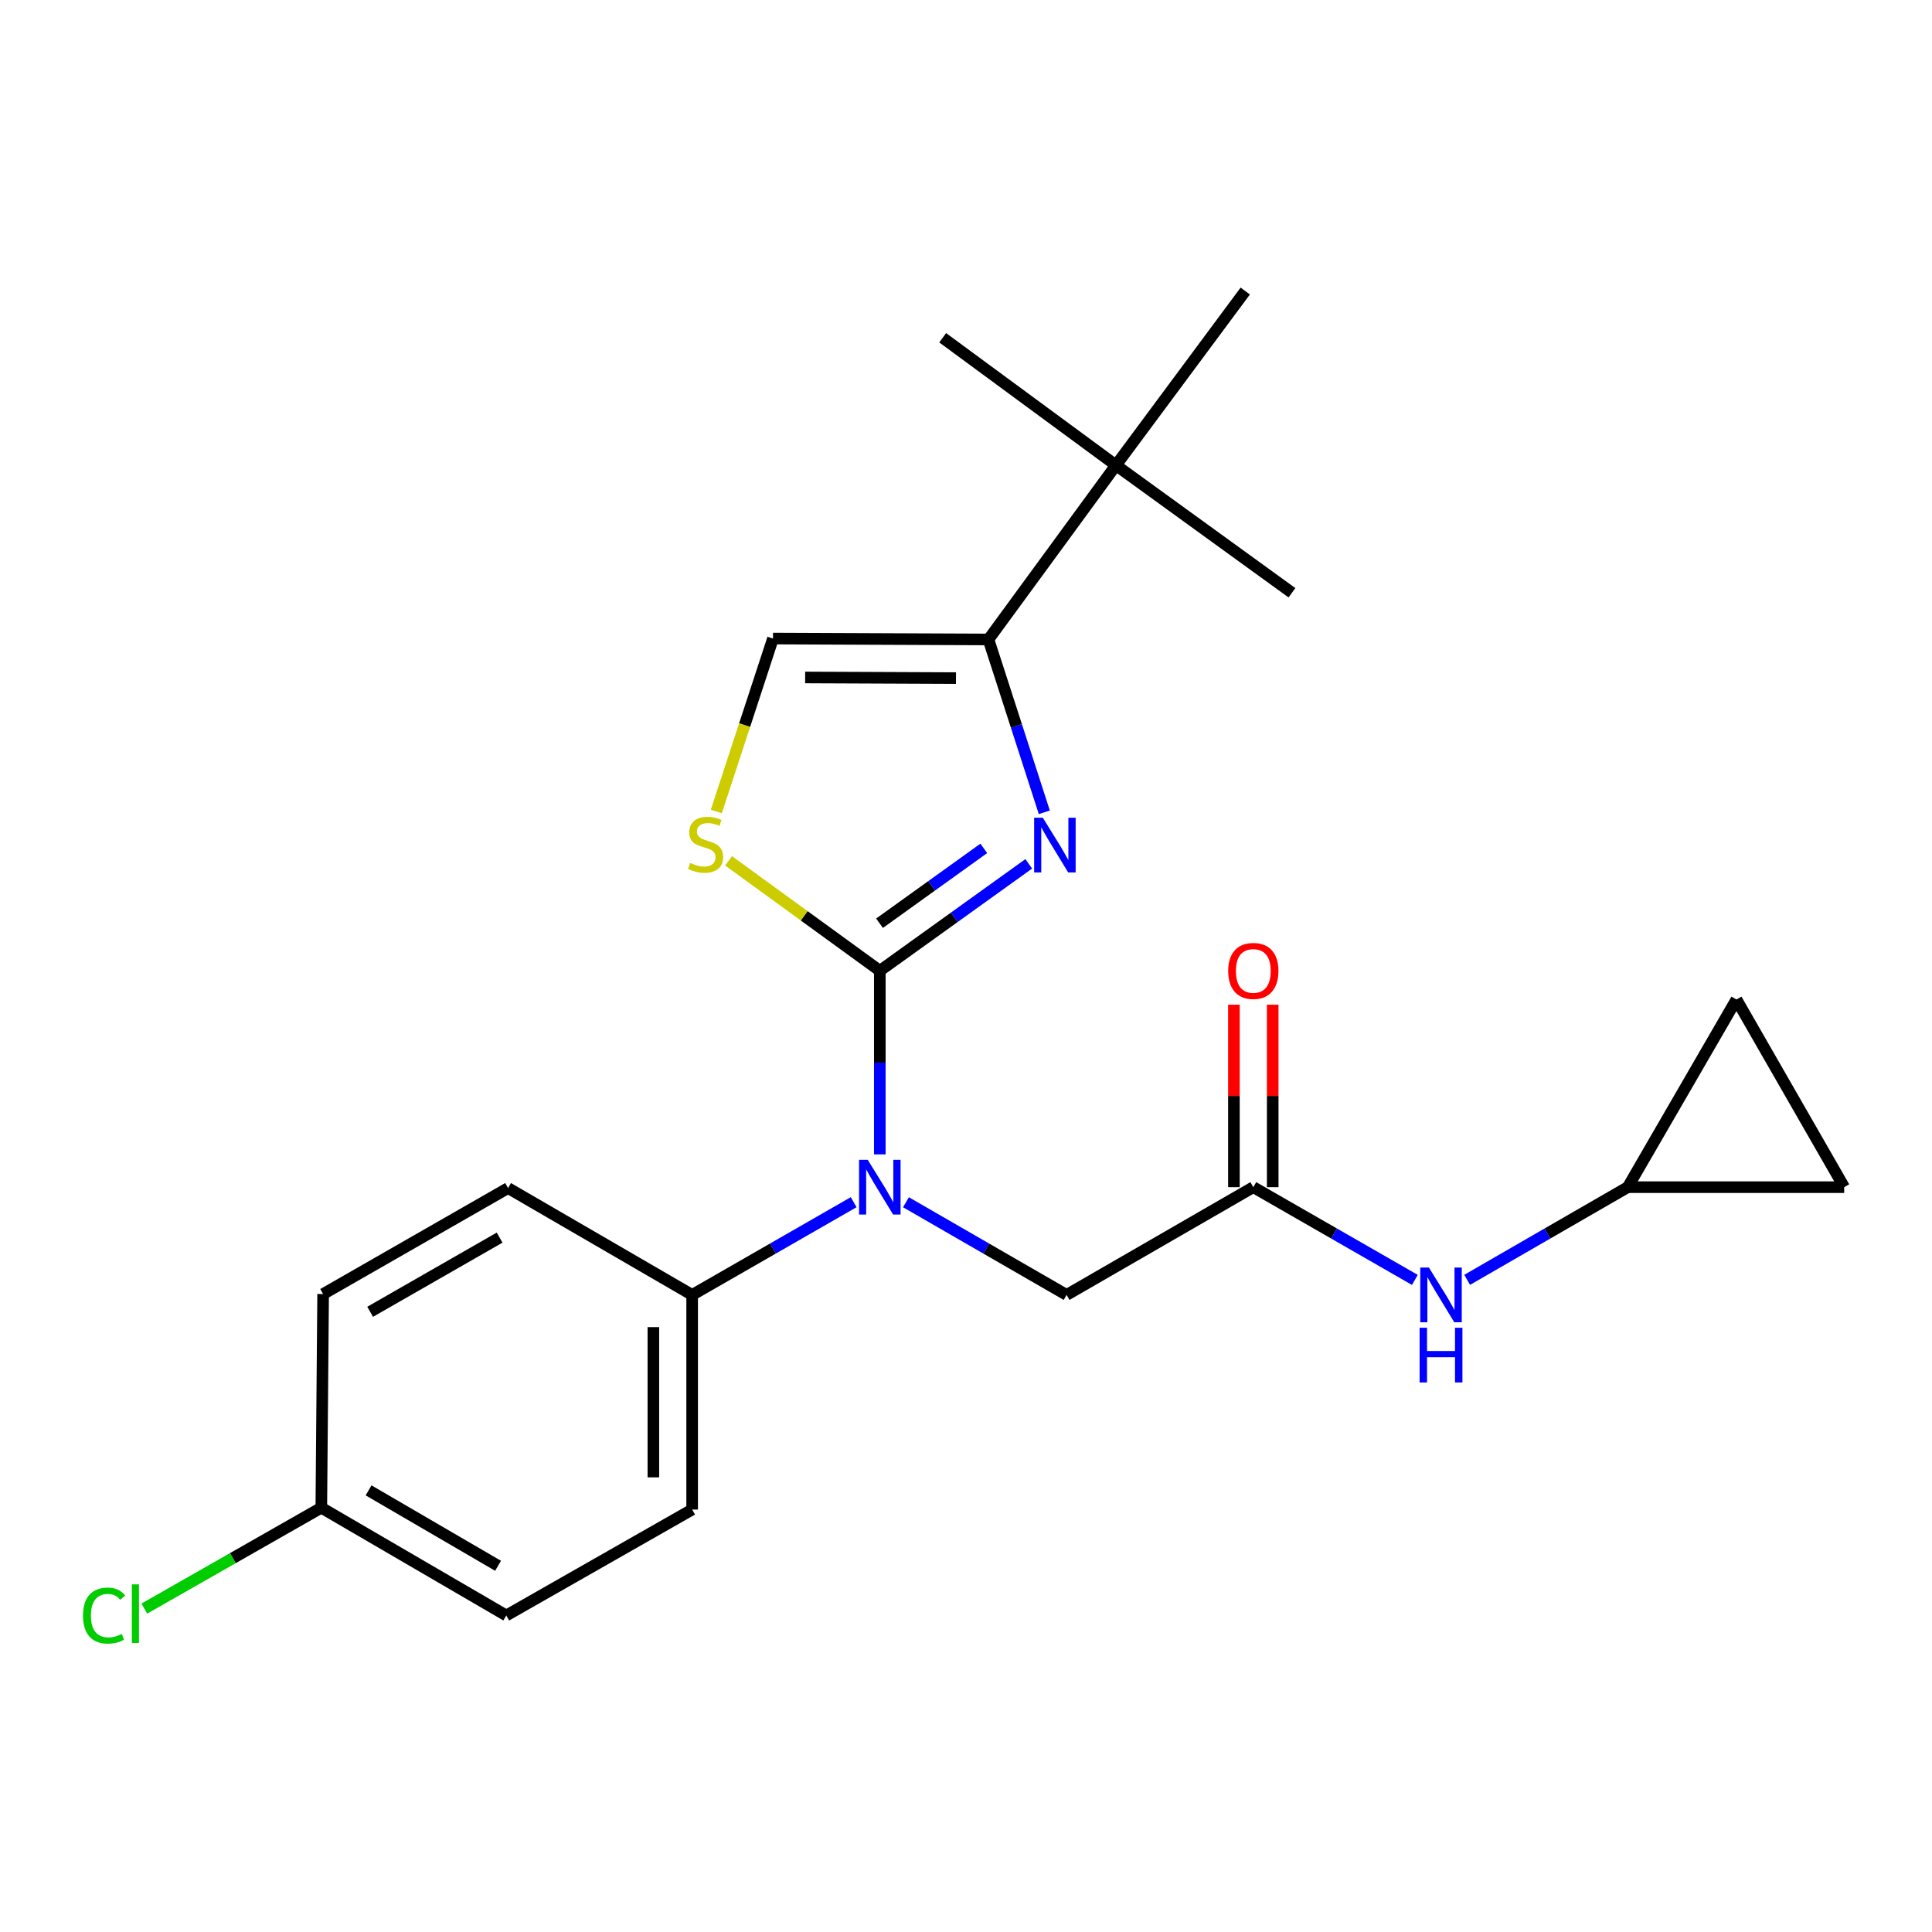 <?xml version='1.0' encoding='iso-8859-1'?>
<svg version='1.1' baseProfile='full'
              xmlns='http://www.w3.org/2000/svg'
                      xmlns:rdkit='http://www.rdkit.org/xml'
                      xmlns:xlink='http://www.w3.org/1999/xlink'
                  xml:space='preserve'
width='1000px' height='1000px' viewBox='0 0 1000 1000'>
<!-- END OF HEADER -->
<rect style='opacity:1.0;fill:#FFFFFF;stroke:none' width='1000' height='1000' x='0' y='0'> </rect>
<path class='bond-0' d='M 455.392,502.472 L 493.938,474.795' style='fill:none;fill-rule:evenodd;stroke:#000000;stroke-width:6px;stroke-linecap:butt;stroke-linejoin:miter;stroke-opacity:1' />
<path class='bond-0' d='M 493.938,474.795 L 532.483,447.118' style='fill:none;fill-rule:evenodd;stroke:#0000FF;stroke-width:6px;stroke-linecap:butt;stroke-linejoin:miter;stroke-opacity:1' />
<path class='bond-0' d='M 455.247,477.861 L 482.229,458.487' style='fill:none;fill-rule:evenodd;stroke:#000000;stroke-width:6px;stroke-linecap:butt;stroke-linejoin:miter;stroke-opacity:1' />
<path class='bond-0' d='M 482.229,458.487 L 509.21,439.114' style='fill:none;fill-rule:evenodd;stroke:#0000FF;stroke-width:6px;stroke-linecap:butt;stroke-linejoin:miter;stroke-opacity:1' />
<path class='bond-2' d='M 455.392,502.472 L 455.392,549.992' style='fill:none;fill-rule:evenodd;stroke:#000000;stroke-width:6px;stroke-linecap:butt;stroke-linejoin:miter;stroke-opacity:1' />
<path class='bond-2' d='M 455.392,549.992 L 455.392,597.513' style='fill:none;fill-rule:evenodd;stroke:#0000FF;stroke-width:6px;stroke-linecap:butt;stroke-linejoin:miter;stroke-opacity:1' />
<path class='bond-3' d='M 455.392,502.472 L 416.244,474.016' style='fill:none;fill-rule:evenodd;stroke:#000000;stroke-width:6px;stroke-linecap:butt;stroke-linejoin:miter;stroke-opacity:1' />
<path class='bond-3' d='M 416.244,474.016 L 377.096,445.561' style='fill:none;fill-rule:evenodd;stroke:#CCCC00;stroke-width:6px;stroke-linecap:butt;stroke-linejoin:miter;stroke-opacity:1' />
<path class='bond-1' d='M 540.534,420.448 L 526.08,375.713' style='fill:none;fill-rule:evenodd;stroke:#0000FF;stroke-width:6px;stroke-linecap:butt;stroke-linejoin:miter;stroke-opacity:1' />
<path class='bond-1' d='M 526.08,375.713 L 511.627,330.979' style='fill:none;fill-rule:evenodd;stroke:#000000;stroke-width:6px;stroke-linecap:butt;stroke-linejoin:miter;stroke-opacity:1' />
<path class='bond-9' d='M 511.627,330.979 L 577.621,240.816' style='fill:none;fill-rule:evenodd;stroke:#000000;stroke-width:6px;stroke-linecap:butt;stroke-linejoin:miter;stroke-opacity:1' />
<path class='bond-23' d='M 511.627,330.979 L 400.094,330.511' style='fill:none;fill-rule:evenodd;stroke:#000000;stroke-width:6px;stroke-linecap:butt;stroke-linejoin:miter;stroke-opacity:1' />
<path class='bond-23' d='M 494.813,350.985 L 416.74,350.657' style='fill:none;fill-rule:evenodd;stroke:#000000;stroke-width:6px;stroke-linecap:butt;stroke-linejoin:miter;stroke-opacity:1' />
<path class='bond-6' d='M 468.923,622.279 L 510.496,646.265' style='fill:none;fill-rule:evenodd;stroke:#0000FF;stroke-width:6px;stroke-linecap:butt;stroke-linejoin:miter;stroke-opacity:1' />
<path class='bond-6' d='M 510.496,646.265 L 552.069,670.25' style='fill:none;fill-rule:evenodd;stroke:#000000;stroke-width:6px;stroke-linecap:butt;stroke-linejoin:miter;stroke-opacity:1' />
<path class='bond-10' d='M 441.852,622.248 L 400.055,646.249' style='fill:none;fill-rule:evenodd;stroke:#0000FF;stroke-width:6px;stroke-linecap:butt;stroke-linejoin:miter;stroke-opacity:1' />
<path class='bond-10' d='M 400.055,646.249 L 358.258,670.25' style='fill:none;fill-rule:evenodd;stroke:#000000;stroke-width:6px;stroke-linecap:butt;stroke-linejoin:miter;stroke-opacity:1' />
<path class='bond-4' d='M 370.772,420.016 L 385.433,375.263' style='fill:none;fill-rule:evenodd;stroke:#CCCC00;stroke-width:6px;stroke-linecap:butt;stroke-linejoin:miter;stroke-opacity:1' />
<path class='bond-4' d='M 385.433,375.263 L 400.094,330.511' style='fill:none;fill-rule:evenodd;stroke:#000000;stroke-width:6px;stroke-linecap:butt;stroke-linejoin:miter;stroke-opacity:1' />
<path class='bond-5' d='M 648.712,614.473 L 552.069,670.25' style='fill:none;fill-rule:evenodd;stroke:#000000;stroke-width:6px;stroke-linecap:butt;stroke-linejoin:miter;stroke-opacity:1' />
<path class='bond-8' d='M 648.712,614.473 L 690.519,638.475' style='fill:none;fill-rule:evenodd;stroke:#000000;stroke-width:6px;stroke-linecap:butt;stroke-linejoin:miter;stroke-opacity:1' />
<path class='bond-8' d='M 690.519,638.475 L 732.327,662.477' style='fill:none;fill-rule:evenodd;stroke:#0000FF;stroke-width:6px;stroke-linecap:butt;stroke-linejoin:miter;stroke-opacity:1' />
<path class='bond-13' d='M 658.75,614.473 L 658.75,567.252' style='fill:none;fill-rule:evenodd;stroke:#000000;stroke-width:6px;stroke-linecap:butt;stroke-linejoin:miter;stroke-opacity:1' />
<path class='bond-13' d='M 658.75,567.252 L 658.75,520.032' style='fill:none;fill-rule:evenodd;stroke:#FF0000;stroke-width:6px;stroke-linecap:butt;stroke-linejoin:miter;stroke-opacity:1' />
<path class='bond-13' d='M 638.674,614.473 L 638.674,567.252' style='fill:none;fill-rule:evenodd;stroke:#000000;stroke-width:6px;stroke-linecap:butt;stroke-linejoin:miter;stroke-opacity:1' />
<path class='bond-13' d='M 638.674,567.252 L 638.674,520.032' style='fill:none;fill-rule:evenodd;stroke:#FF0000;stroke-width:6px;stroke-linecap:butt;stroke-linejoin:miter;stroke-opacity:1' />
<path class='bond-7' d='M 842.533,614.473 L 800.966,638.458' style='fill:none;fill-rule:evenodd;stroke:#000000;stroke-width:6px;stroke-linecap:butt;stroke-linejoin:miter;stroke-opacity:1' />
<path class='bond-7' d='M 800.966,638.458 L 759.398,662.443' style='fill:none;fill-rule:evenodd;stroke:#0000FF;stroke-width:6px;stroke-linecap:butt;stroke-linejoin:miter;stroke-opacity:1' />
<path class='bond-11' d='M 842.533,614.473 L 898.779,517.339' style='fill:none;fill-rule:evenodd;stroke:#000000;stroke-width:6px;stroke-linecap:butt;stroke-linejoin:miter;stroke-opacity:1' />
<path class='bond-12' d='M 842.533,614.473 L 954.545,614.473' style='fill:none;fill-rule:evenodd;stroke:#000000;stroke-width:6px;stroke-linecap:butt;stroke-linejoin:miter;stroke-opacity:1' />
<path class='bond-20' d='M 577.621,240.816 L 668.71,306.81' style='fill:none;fill-rule:evenodd;stroke:#000000;stroke-width:6px;stroke-linecap:butt;stroke-linejoin:miter;stroke-opacity:1' />
<path class='bond-21' d='M 577.621,240.816 L 644.54,150.642' style='fill:none;fill-rule:evenodd;stroke:#000000;stroke-width:6px;stroke-linecap:butt;stroke-linejoin:miter;stroke-opacity:1' />
<path class='bond-22' d='M 577.621,240.816 L 487.926,174.822' style='fill:none;fill-rule:evenodd;stroke:#000000;stroke-width:6px;stroke-linecap:butt;stroke-linejoin:miter;stroke-opacity:1' />
<path class='bond-14' d='M 358.258,670.25 L 358.258,781.337' style='fill:none;fill-rule:evenodd;stroke:#000000;stroke-width:6px;stroke-linecap:butt;stroke-linejoin:miter;stroke-opacity:1' />
<path class='bond-14' d='M 338.183,686.913 L 338.183,764.674' style='fill:none;fill-rule:evenodd;stroke:#000000;stroke-width:6px;stroke-linecap:butt;stroke-linejoin:miter;stroke-opacity:1' />
<path class='bond-15' d='M 358.258,670.25 L 262.976,614.941' style='fill:none;fill-rule:evenodd;stroke:#000000;stroke-width:6px;stroke-linecap:butt;stroke-linejoin:miter;stroke-opacity:1' />
<path class='bond-25' d='M 898.779,517.339 L 954.545,614.473' style='fill:none;fill-rule:evenodd;stroke:#000000;stroke-width:6px;stroke-linecap:butt;stroke-linejoin:miter;stroke-opacity:1' />
<path class='bond-17' d='M 358.258,781.337 L 262.05,836.166' style='fill:none;fill-rule:evenodd;stroke:#000000;stroke-width:6px;stroke-linecap:butt;stroke-linejoin:miter;stroke-opacity:1' />
<path class='bond-18' d='M 262.976,614.941 L 167.248,669.793' style='fill:none;fill-rule:evenodd;stroke:#000000;stroke-width:6px;stroke-linecap:butt;stroke-linejoin:miter;stroke-opacity:1' />
<path class='bond-18' d='M 258.598,640.588 L 191.588,678.984' style='fill:none;fill-rule:evenodd;stroke:#000000;stroke-width:6px;stroke-linecap:butt;stroke-linejoin:miter;stroke-opacity:1' />
<path class='bond-16' d='M 166.311,780.389 L 167.248,669.793' style='fill:none;fill-rule:evenodd;stroke:#000000;stroke-width:6px;stroke-linecap:butt;stroke-linejoin:miter;stroke-opacity:1' />
<path class='bond-19' d='M 166.311,780.389 L 120.506,806.501' style='fill:none;fill-rule:evenodd;stroke:#000000;stroke-width:6px;stroke-linecap:butt;stroke-linejoin:miter;stroke-opacity:1' />
<path class='bond-19' d='M 120.506,806.501 L 74.7,832.613' style='fill:none;fill-rule:evenodd;stroke:#00CC00;stroke-width:6px;stroke-linecap:butt;stroke-linejoin:miter;stroke-opacity:1' />
<path class='bond-24' d='M 166.311,780.389 L 262.05,836.166' style='fill:none;fill-rule:evenodd;stroke:#000000;stroke-width:6px;stroke-linecap:butt;stroke-linejoin:miter;stroke-opacity:1' />
<path class='bond-24' d='M 190.778,771.409 L 257.795,810.453' style='fill:none;fill-rule:evenodd;stroke:#000000;stroke-width:6px;stroke-linecap:butt;stroke-linejoin:miter;stroke-opacity:1' />
<path  class='atom-1' d='M 539.752 423.244
L 549.032 438.244
Q 549.952 439.724, 551.432 442.404
Q 552.912 445.084, 552.992 445.244
L 552.992 423.244
L 556.752 423.244
L 556.752 451.564
L 552.872 451.564
L 542.912 435.164
Q 541.752 433.244, 540.512 431.044
Q 539.312 428.844, 538.952 428.164
L 538.952 451.564
L 535.272 451.564
L 535.272 423.244
L 539.752 423.244
' fill='#0000FF'/>
<path  class='atom-3' d='M 449.132 600.313
L 458.412 615.313
Q 459.332 616.793, 460.812 619.473
Q 462.292 622.153, 462.372 622.313
L 462.372 600.313
L 466.132 600.313
L 466.132 628.633
L 462.252 628.633
L 452.292 612.233
Q 451.132 610.313, 449.892 608.113
Q 448.692 605.913, 448.332 605.233
L 448.332 628.633
L 444.652 628.633
L 444.652 600.313
L 449.132 600.313
' fill='#0000FF'/>
<path  class='atom-4' d='M 357.229 446.655
Q 357.549 446.775, 358.869 447.335
Q 360.189 447.895, 361.629 448.255
Q 363.109 448.575, 364.549 448.575
Q 367.229 448.575, 368.789 447.295
Q 370.349 445.975, 370.349 443.695
Q 370.349 442.135, 369.549 441.175
Q 368.789 440.215, 367.589 439.695
Q 366.389 439.175, 364.389 438.575
Q 361.869 437.815, 360.349 437.095
Q 358.869 436.375, 357.789 434.855
Q 356.749 433.335, 356.749 430.775
Q 356.749 427.215, 359.149 425.015
Q 361.589 422.815, 366.389 422.815
Q 369.669 422.815, 373.389 424.375
L 372.469 427.455
Q 369.069 426.055, 366.509 426.055
Q 363.749 426.055, 362.229 427.215
Q 360.709 428.335, 360.749 430.295
Q 360.749 431.815, 361.509 432.735
Q 362.309 433.655, 363.429 434.175
Q 364.589 434.695, 366.509 435.295
Q 369.069 436.095, 370.589 436.895
Q 372.109 437.695, 373.189 439.335
Q 374.309 440.935, 374.309 443.695
Q 374.309 447.615, 371.669 449.735
Q 369.069 451.815, 364.709 451.815
Q 362.189 451.815, 360.269 451.255
Q 358.389 450.735, 356.149 449.815
L 357.229 446.655
' fill='#CCCC00'/>
<path  class='atom-9' d='M 739.608 656.09
L 748.888 671.09
Q 749.808 672.57, 751.288 675.25
Q 752.768 677.93, 752.848 678.09
L 752.848 656.09
L 756.608 656.09
L 756.608 684.41
L 752.728 684.41
L 742.768 668.01
Q 741.608 666.09, 740.368 663.89
Q 739.168 661.69, 738.808 661.01
L 738.808 684.41
L 735.128 684.41
L 735.128 656.09
L 739.608 656.09
' fill='#0000FF'/>
<path  class='atom-9' d='M 734.788 687.242
L 738.628 687.242
L 738.628 699.282
L 753.108 699.282
L 753.108 687.242
L 756.948 687.242
L 756.948 715.562
L 753.108 715.562
L 753.108 702.482
L 738.628 702.482
L 738.628 715.562
L 734.788 715.562
L 734.788 687.242
' fill='#0000FF'/>
<path  class='atom-14' d='M 635.712 502.552
Q 635.712 495.752, 639.072 491.952
Q 642.432 488.152, 648.712 488.152
Q 654.992 488.152, 658.352 491.952
Q 661.712 495.752, 661.712 502.552
Q 661.712 509.432, 658.312 513.352
Q 654.912 517.232, 648.712 517.232
Q 642.472 517.232, 639.072 513.352
Q 635.712 509.472, 635.712 502.552
M 648.712 514.032
Q 653.032 514.032, 655.352 511.152
Q 657.712 508.232, 657.712 502.552
Q 657.712 496.992, 655.352 494.192
Q 653.032 491.352, 648.712 491.352
Q 644.392 491.352, 642.032 494.152
Q 639.712 496.952, 639.712 502.552
Q 639.712 508.272, 642.032 511.152
Q 644.392 514.032, 648.712 514.032
' fill='#FF0000'/>
<path  class='atom-20' d='M 42.971 836.221
Q 42.971 829.181, 46.251 825.501
Q 49.571 821.781, 55.851 821.781
Q 61.691 821.781, 64.811 825.901
L 62.171 828.061
Q 59.891 825.061, 55.851 825.061
Q 51.571 825.061, 49.291 827.941
Q 47.051 830.781, 47.051 836.221
Q 47.051 841.821, 49.371 844.701
Q 51.731 847.581, 56.291 847.581
Q 59.411 847.581, 63.051 845.701
L 64.171 848.701
Q 62.691 849.661, 60.451 850.221
Q 58.211 850.781, 55.731 850.781
Q 49.571 850.781, 46.251 847.021
Q 42.971 843.261, 42.971 836.221
' fill='#00CC00'/>
<path  class='atom-20' d='M 68.251 820.061
L 71.931 820.061
L 71.931 850.421
L 68.251 850.421
L 68.251 820.061
' fill='#00CC00'/>
</svg>
